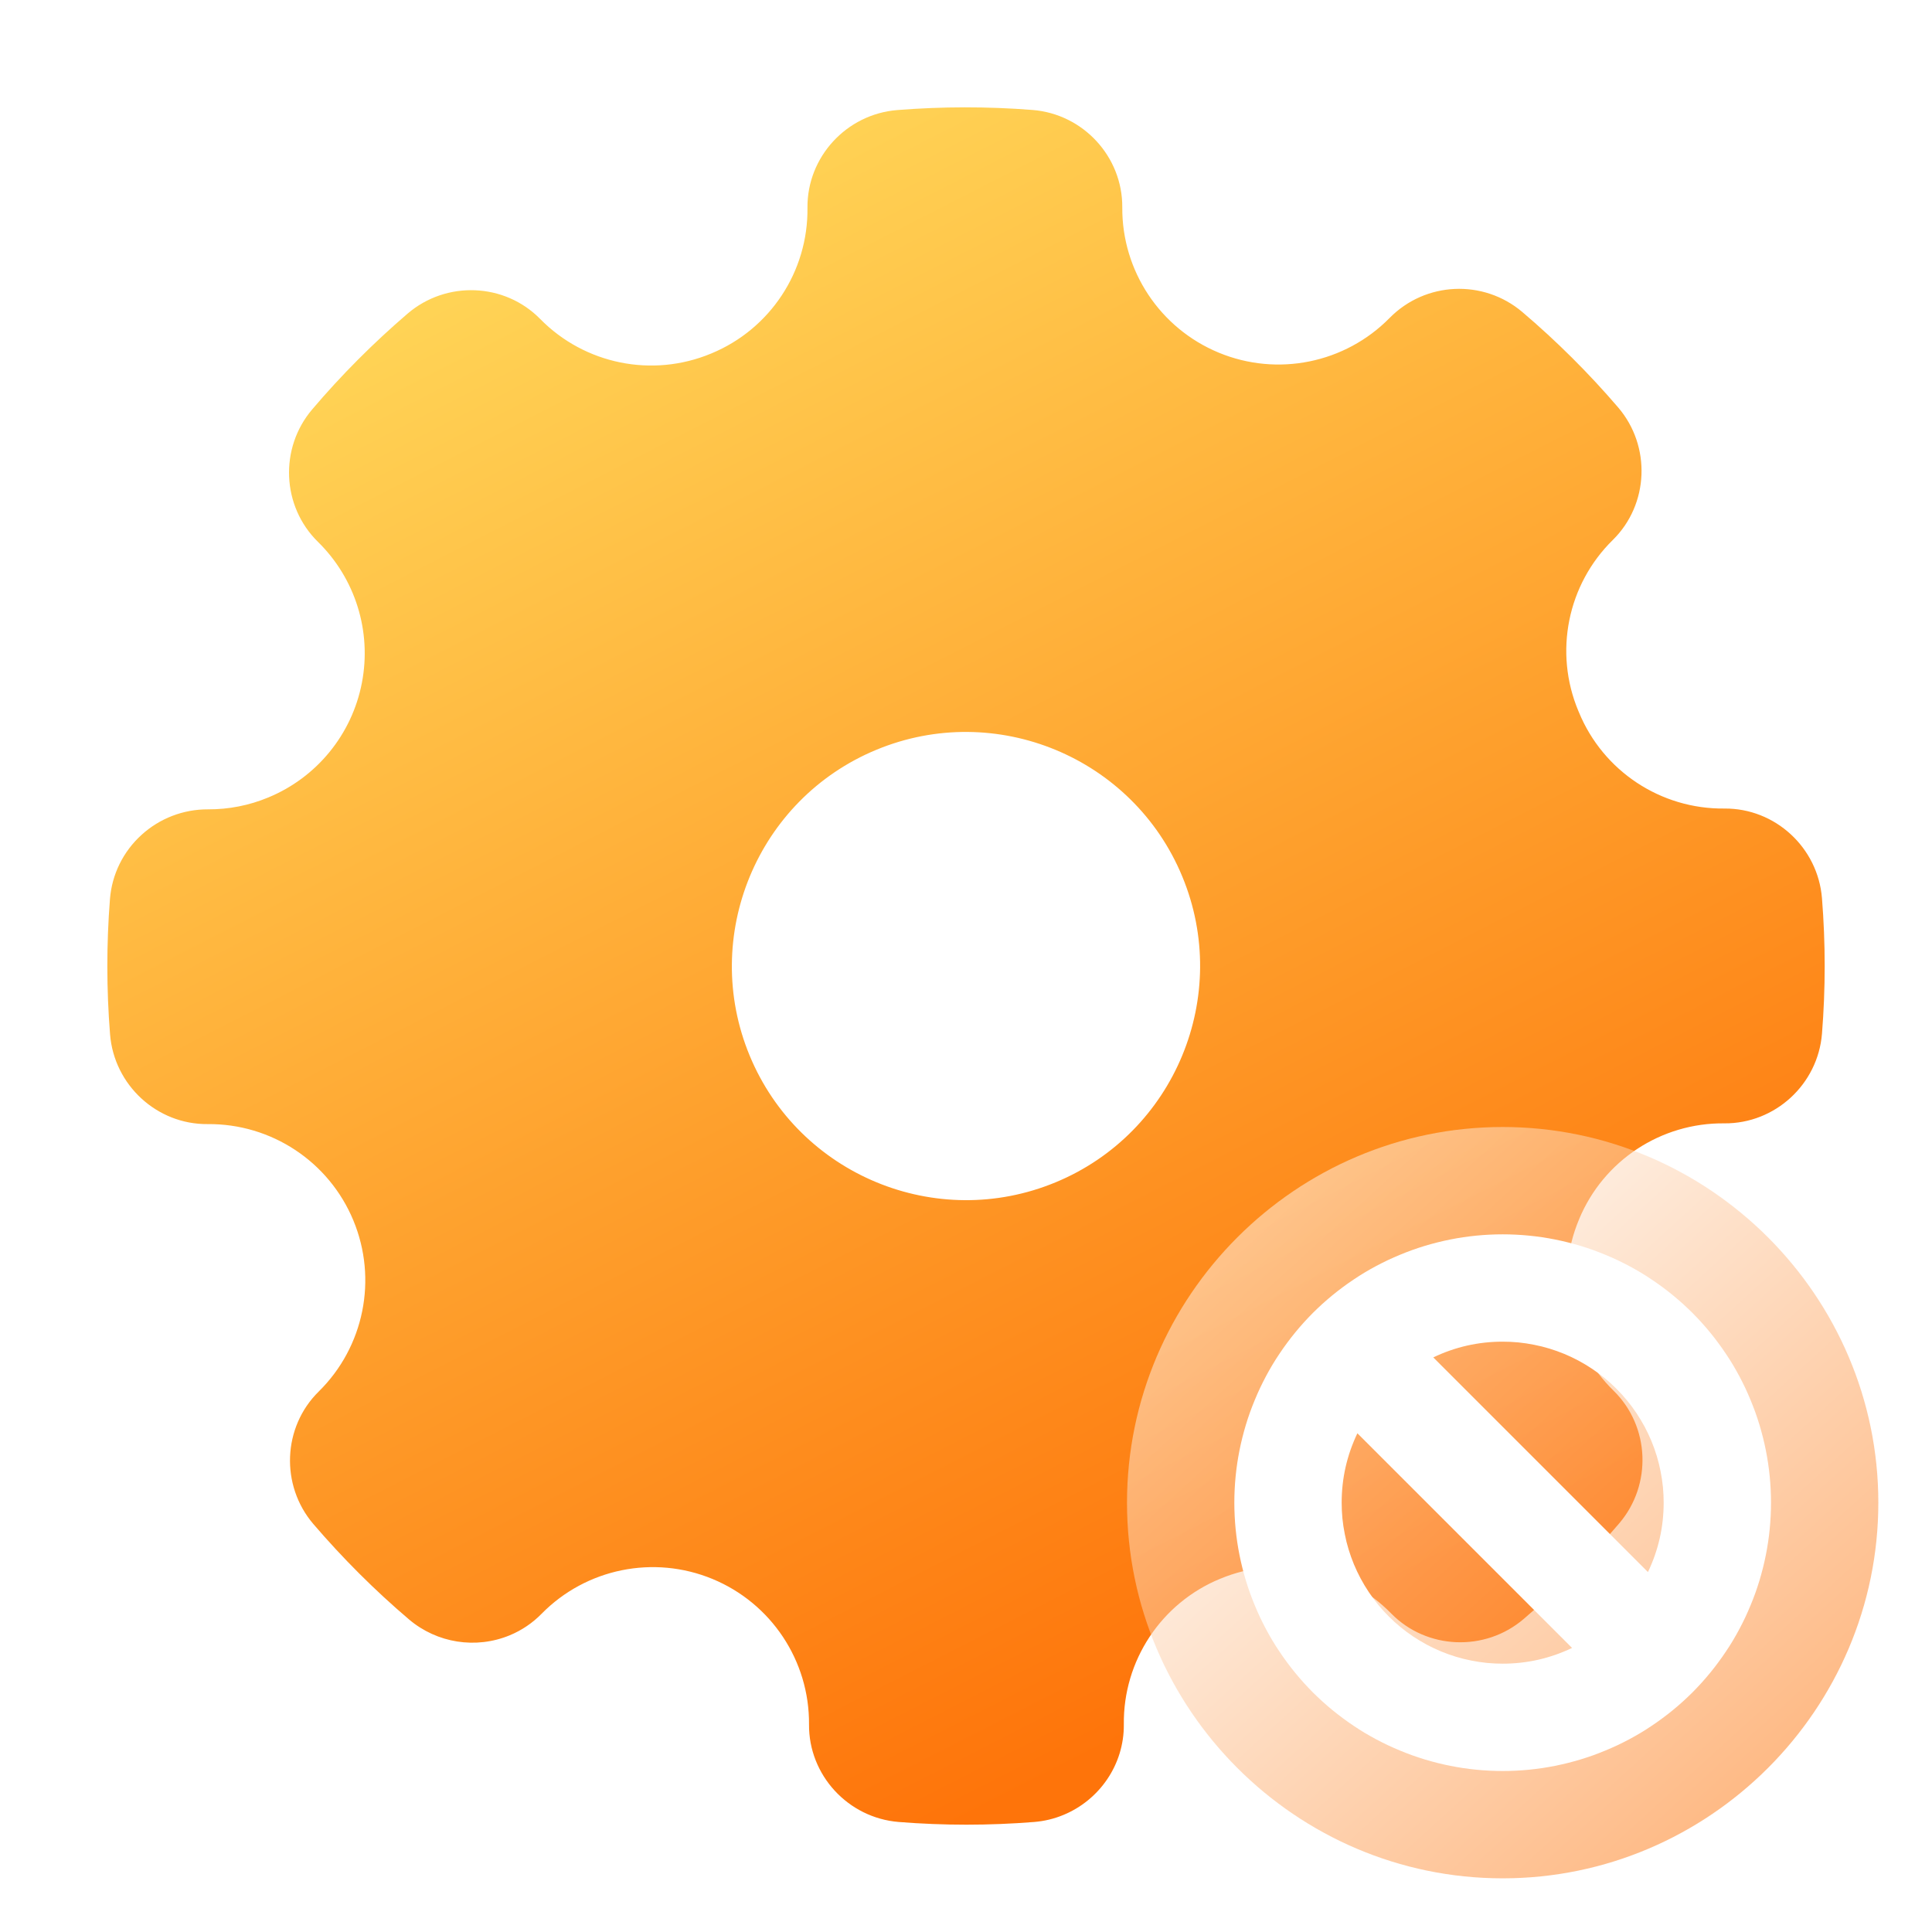 <svg xmlns="http://www.w3.org/2000/svg" xmlns:xlink="http://www.w3.org/1999/xlink" fill="none" version="1.1" width="36" height="36" viewBox="0 0 36 36"><defs><linearGradient x1="0.205" y1="0.107" x2="0.624" y2="0.927" id="master_svg0_2_2194"><stop offset="0%" stop-color="#FFD456" stop-opacity="1"/><stop offset="100%" stop-color="#FE740A" stop-opacity="1"/></linearGradient><filter id="master_svg1_80_12799/72_29816" filterUnits="objectBoundingBox" color-interpolation-filters="sRGB" x="0" y="0" width="1" height="1"><feFlood flood-opacity="0" result="BackgroundImageFix"/><feBlend mode="normal" in="SourceGraphic" in2="BackgroundImageFix" result="shape"/><feGaussianBlur in="BackgroundImageFix" stdDeviation="1.36"/><feComposite in2="SourceAlpha" operator="in" result="effect1_foregroundBlur"/><feBlend mode="normal" in="SourceGraphic" in2="effect1_foregroundBlur" result="shape"/></filter><linearGradient x1="0.197" y1="0.129" x2="0.876" y2="0.875" id="master_svg2_72_29392"><stop offset="0%" stop-color="#FFF9F3" stop-opacity="1"/><stop offset="100%" stop-color="#FE7206" stop-opacity="1"/></linearGradient></defs><g><g><g><path d="M29.42,13.27C29.871,14.368,30.946,15.079,32.132,15.066C33.077,15.058,33.875,15.793,33.95,16.739C34.017,17.578,34.017,18.422,33.95,19.261C33.874,20.205,33.076,20.939,32.132,20.932C30.951,20.919,29.88,21.624,29.426,22.714C29.424,22.718,29.423,22.723,29.421,22.727C28.963,23.822,29.22,25.087,30.069,25.916C30.742,26.578,30.787,27.661,30.174,28.383C29.628,29.024,29.032,29.62,28.392,30.167C27.671,30.783,26.586,30.739,25.924,30.066C25.095,29.218,23.832,28.961,22.737,29.418L22.736,29.418C21.638,29.87,20.927,30.945,20.941,32.132C20.948,32.883,20.484,33.542,19.817,33.818C19.642,33.891,19.457,33.935,19.269,33.95C18.429,34.017,17.586,34.017,16.747,33.95C15.802,33.874,15.067,33.076,15.075,32.133C15.084,30.947,14.372,29.875,13.277,29.422C12.181,28.969,10.92,29.226,10.09,30.072C9.922,30.243,9.721,30.379,9.499,30.471C8.868,30.732,8.144,30.618,7.623,30.177C6.982,29.632,6.386,29.036,5.838,28.397C5.222,27.675,5.266,26.591,5.939,25.929C6.784,25.097,7.039,23.835,6.584,22.74C6.13,21.645,5.056,20.935,3.87,20.946C2.926,20.955,2.127,20.221,2.051,19.275C1.984,18.436,1.983,17.592,2.049,16.752C2.085,16.293,2.296,15.866,2.637,15.557C2.975,15.249,3.417,15.079,3.875,15.081C4.261,15.083,4.644,15.008,5.001,14.859C5.903,14.486,6.558,13.684,6.743,12.725C6.929,11.766,6.621,10.779,5.923,10.095C5.25,9.434,5.203,8.351,5.817,7.629C6.362,6.987,6.958,6.39,7.597,5.842C8.318,5.226,9.402,5.269,10.064,5.942C10.894,6.788,12.156,7.044,13.25,6.588L13.255,6.586C14.351,6.133,15.061,5.057,15.046,3.871C15.037,2.927,15.771,2.128,16.717,2.051C17.556,1.984,18.399,1.983,19.239,2.049C20.183,2.123,20.918,2.92,20.912,3.863C20.904,5.047,21.615,6.118,22.709,6.571C23.803,7.024,25.062,6.769,25.893,5.925C26.56,5.247,27.637,5.198,28.364,5.812C29.006,6.357,29.604,6.953,30.152,7.592C30.769,8.313,30.726,9.397,30.054,10.06C29.206,10.891,28.952,12.155,29.411,13.249L29.42,13.27ZM19.669,22.031C21.892,21.111,22.951,18.554,22.03,16.332L22.03,16.332C21.11,14.109,18.553,13.05,16.33,13.971C14.108,14.891,13.049,17.448,13.969,19.67C14.89,21.893,17.447,22.952,19.669,22.031Z" fill-rule="evenodd" fill="url(#master_svg0_2_2194)" fill-opacity="1"/></g><g><g filter="url(#master_svg1_80_12799/72_29816)"><path d="M28,21C24.15,21,21,24.15,21,28C21,31.85,24.15,35,28,35C31.85,35,35,31.85,35,28C35,24.15,31.85,21,28,21L28,21Z" fill-rule="evenodd" fill="url(#master_svg2_72_29392)" fill-opacity="0.5"/></g><g><g><path d="M33,28Q33,28.123,32.994,28.245Q32.988,28.368,32.976,28.49Q32.964,28.612,32.946,28.734Q32.928,28.855,32.904,28.975Q32.88,29.096,32.85,29.215Q32.82,29.334,32.785,29.451Q32.749,29.569,32.708,29.684Q32.666,29.8,32.619,29.913Q32.572,30.027,32.52,30.138Q32.467,30.249,32.41,30.357Q32.352,30.465,32.289,30.571Q32.226,30.676,32.157,30.778Q32.089,30.88,32.016,30.978Q31.943,31.077,31.865,31.172Q31.787,31.267,31.705,31.358Q31.622,31.449,31.536,31.536Q31.449,31.622,31.358,31.705Q31.267,31.787,31.172,31.865Q31.077,31.943,30.978,32.016Q30.88,32.089,30.778,32.157Q30.676,32.226,30.571,32.289Q30.465,32.352,30.357,32.41Q30.249,32.467,30.138,32.52Q30.027,32.572,29.913,32.619Q29.8,32.666,29.684,32.708Q29.569,32.749,29.451,32.785Q29.334,32.82,29.215,32.85Q29.096,32.88,28.975,32.904Q28.855,32.928,28.734,32.946Q28.612,32.964,28.49,32.976Q28.368,32.988,28.245,32.994Q28.123,33,28,33Q27.877,33,27.755,32.994Q27.632,32.988,27.51,32.976Q27.388,32.964,27.266,32.946Q27.145,32.928,27.025,32.904Q26.904,32.88,26.785,32.85Q26.666,32.82,26.549,32.785Q26.431,32.749,26.316,32.708Q26.2,32.666,26.087,32.619Q25.973,32.572,25.862,32.52Q25.751,32.467,25.643,32.41Q25.535,32.352,25.429,32.289Q25.324,32.226,25.222,32.157Q25.12,32.089,25.022,32.016Q24.923,31.943,24.828,31.865Q24.733,31.787,24.642,31.705Q24.551,31.622,24.464,31.536Q24.378,31.449,24.295,31.358Q24.213,31.267,24.135,31.172Q24.057,31.077,23.984,30.978Q23.911,30.88,23.843,30.778Q23.774,30.676,23.711,30.571Q23.648,30.465,23.59,30.357Q23.533,30.249,23.48,30.138Q23.428,30.027,23.381,29.913Q23.334,29.8,23.292,29.684Q23.251,29.569,23.215,29.451Q23.18,29.334,23.15,29.215Q23.12,29.096,23.096,28.975Q23.072,28.855,23.054,28.734Q23.036,28.612,23.024,28.49Q23.012,28.368,23.006,28.245Q23,28.123,23,28Q23,27.877,23.006,27.755Q23.012,27.632,23.024,27.51Q23.036,27.388,23.054,27.266Q23.072,27.145,23.096,27.025Q23.12,26.904,23.15,26.785Q23.18,26.666,23.215,26.549Q23.251,26.431,23.292,26.316Q23.334,26.2,23.381,26.087Q23.428,25.973,23.48,25.862Q23.533,25.751,23.59,25.643Q23.648,25.535,23.711,25.429Q23.774,25.324,23.843,25.222Q23.911,25.12,23.984,25.022Q24.057,24.923,24.135,24.828Q24.213,24.733,24.295,24.642Q24.378,24.551,24.464,24.464Q24.551,24.378,24.642,24.295Q24.733,24.213,24.828,24.135Q24.923,24.057,25.022,23.984Q25.12,23.911,25.222,23.843Q25.324,23.774,25.429,23.711Q25.535,23.648,25.643,23.59Q25.751,23.533,25.862,23.48Q25.973,23.428,26.087,23.381Q26.2,23.334,26.316,23.292Q26.431,23.251,26.549,23.215Q26.666,23.18,26.785,23.15Q26.904,23.12,27.025,23.096Q27.145,23.072,27.266,23.054Q27.388,23.036,27.51,23.024Q27.632,23.012,27.755,23.006Q27.877,23,28,23Q28.123,23,28.245,23.006Q28.368,23.012,28.49,23.024Q28.612,23.036,28.734,23.054Q28.855,23.072,28.975,23.096Q29.096,23.12,29.215,23.15Q29.334,23.18,29.451,23.215Q29.569,23.251,29.684,23.292Q29.8,23.334,29.913,23.381Q30.027,23.428,30.138,23.48Q30.249,23.533,30.357,23.59Q30.465,23.648,30.571,23.711Q30.676,23.774,30.778,23.843Q30.88,23.911,30.978,23.984Q31.077,24.057,31.172,24.135Q31.267,24.213,31.358,24.295Q31.449,24.378,31.536,24.464Q31.622,24.551,31.705,24.642Q31.787,24.733,31.865,24.828Q31.943,24.923,32.016,25.022Q32.089,25.12,32.157,25.222Q32.226,25.324,32.289,25.429Q32.352,25.535,32.41,25.643Q32.467,25.751,32.52,25.862Q32.572,25.973,32.619,26.087Q32.666,26.2,32.708,26.316Q32.749,26.431,32.785,26.549Q32.82,26.666,32.85,26.785Q32.88,26.904,32.904,27.025Q32.928,27.145,32.946,27.266Q32.964,27.388,32.976,27.51Q32.988,27.632,32.994,27.755Q33,27.877,33,28ZM30.707,29.293Q31,28.68,31,28Q31,27.853,30.986,27.706Q30.971,27.559,30.942,27.415Q30.914,27.27,30.871,27.129Q30.828,26.988,30.772,26.852Q30.715,26.716,30.646,26.586Q30.576,26.456,30.494,26.333Q30.413,26.211,30.319,26.097Q30.226,25.983,30.121,25.879Q30.017,25.774,29.903,25.681Q29.789,25.587,29.667,25.506Q29.544,25.424,29.414,25.354Q29.284,25.285,29.148,25.228Q29.012,25.172,28.871,25.129Q28.73,25.086,28.585,25.058Q28.441,25.029,28.294,25.014Q28.147,25,28,25Q27.32,25,26.707,25.293L30.707,29.293ZM29.293,30.707L25.293,26.707Q25,27.321,25,28Q25,28.147,25.014,28.294Q25.029,28.441,25.058,28.585Q25.086,28.73,25.129,28.871Q25.172,29.012,25.228,29.148Q25.285,29.284,25.354,29.414Q25.424,29.544,25.506,29.667Q25.587,29.789,25.681,29.903Q25.774,30.017,25.879,30.121Q25.983,30.226,26.097,30.319Q26.211,30.413,26.333,30.494Q26.456,30.576,26.586,30.646Q26.716,30.715,26.852,30.772Q26.988,30.828,27.129,30.871Q27.27,30.914,27.415,30.942Q27.559,30.971,27.706,30.986Q27.853,31,28,31Q28.679,31,29.293,30.707Z" fill-rule="evenodd" fill="#FFFFFF" fill-opacity="1"/></g></g></g></g></g></svg>